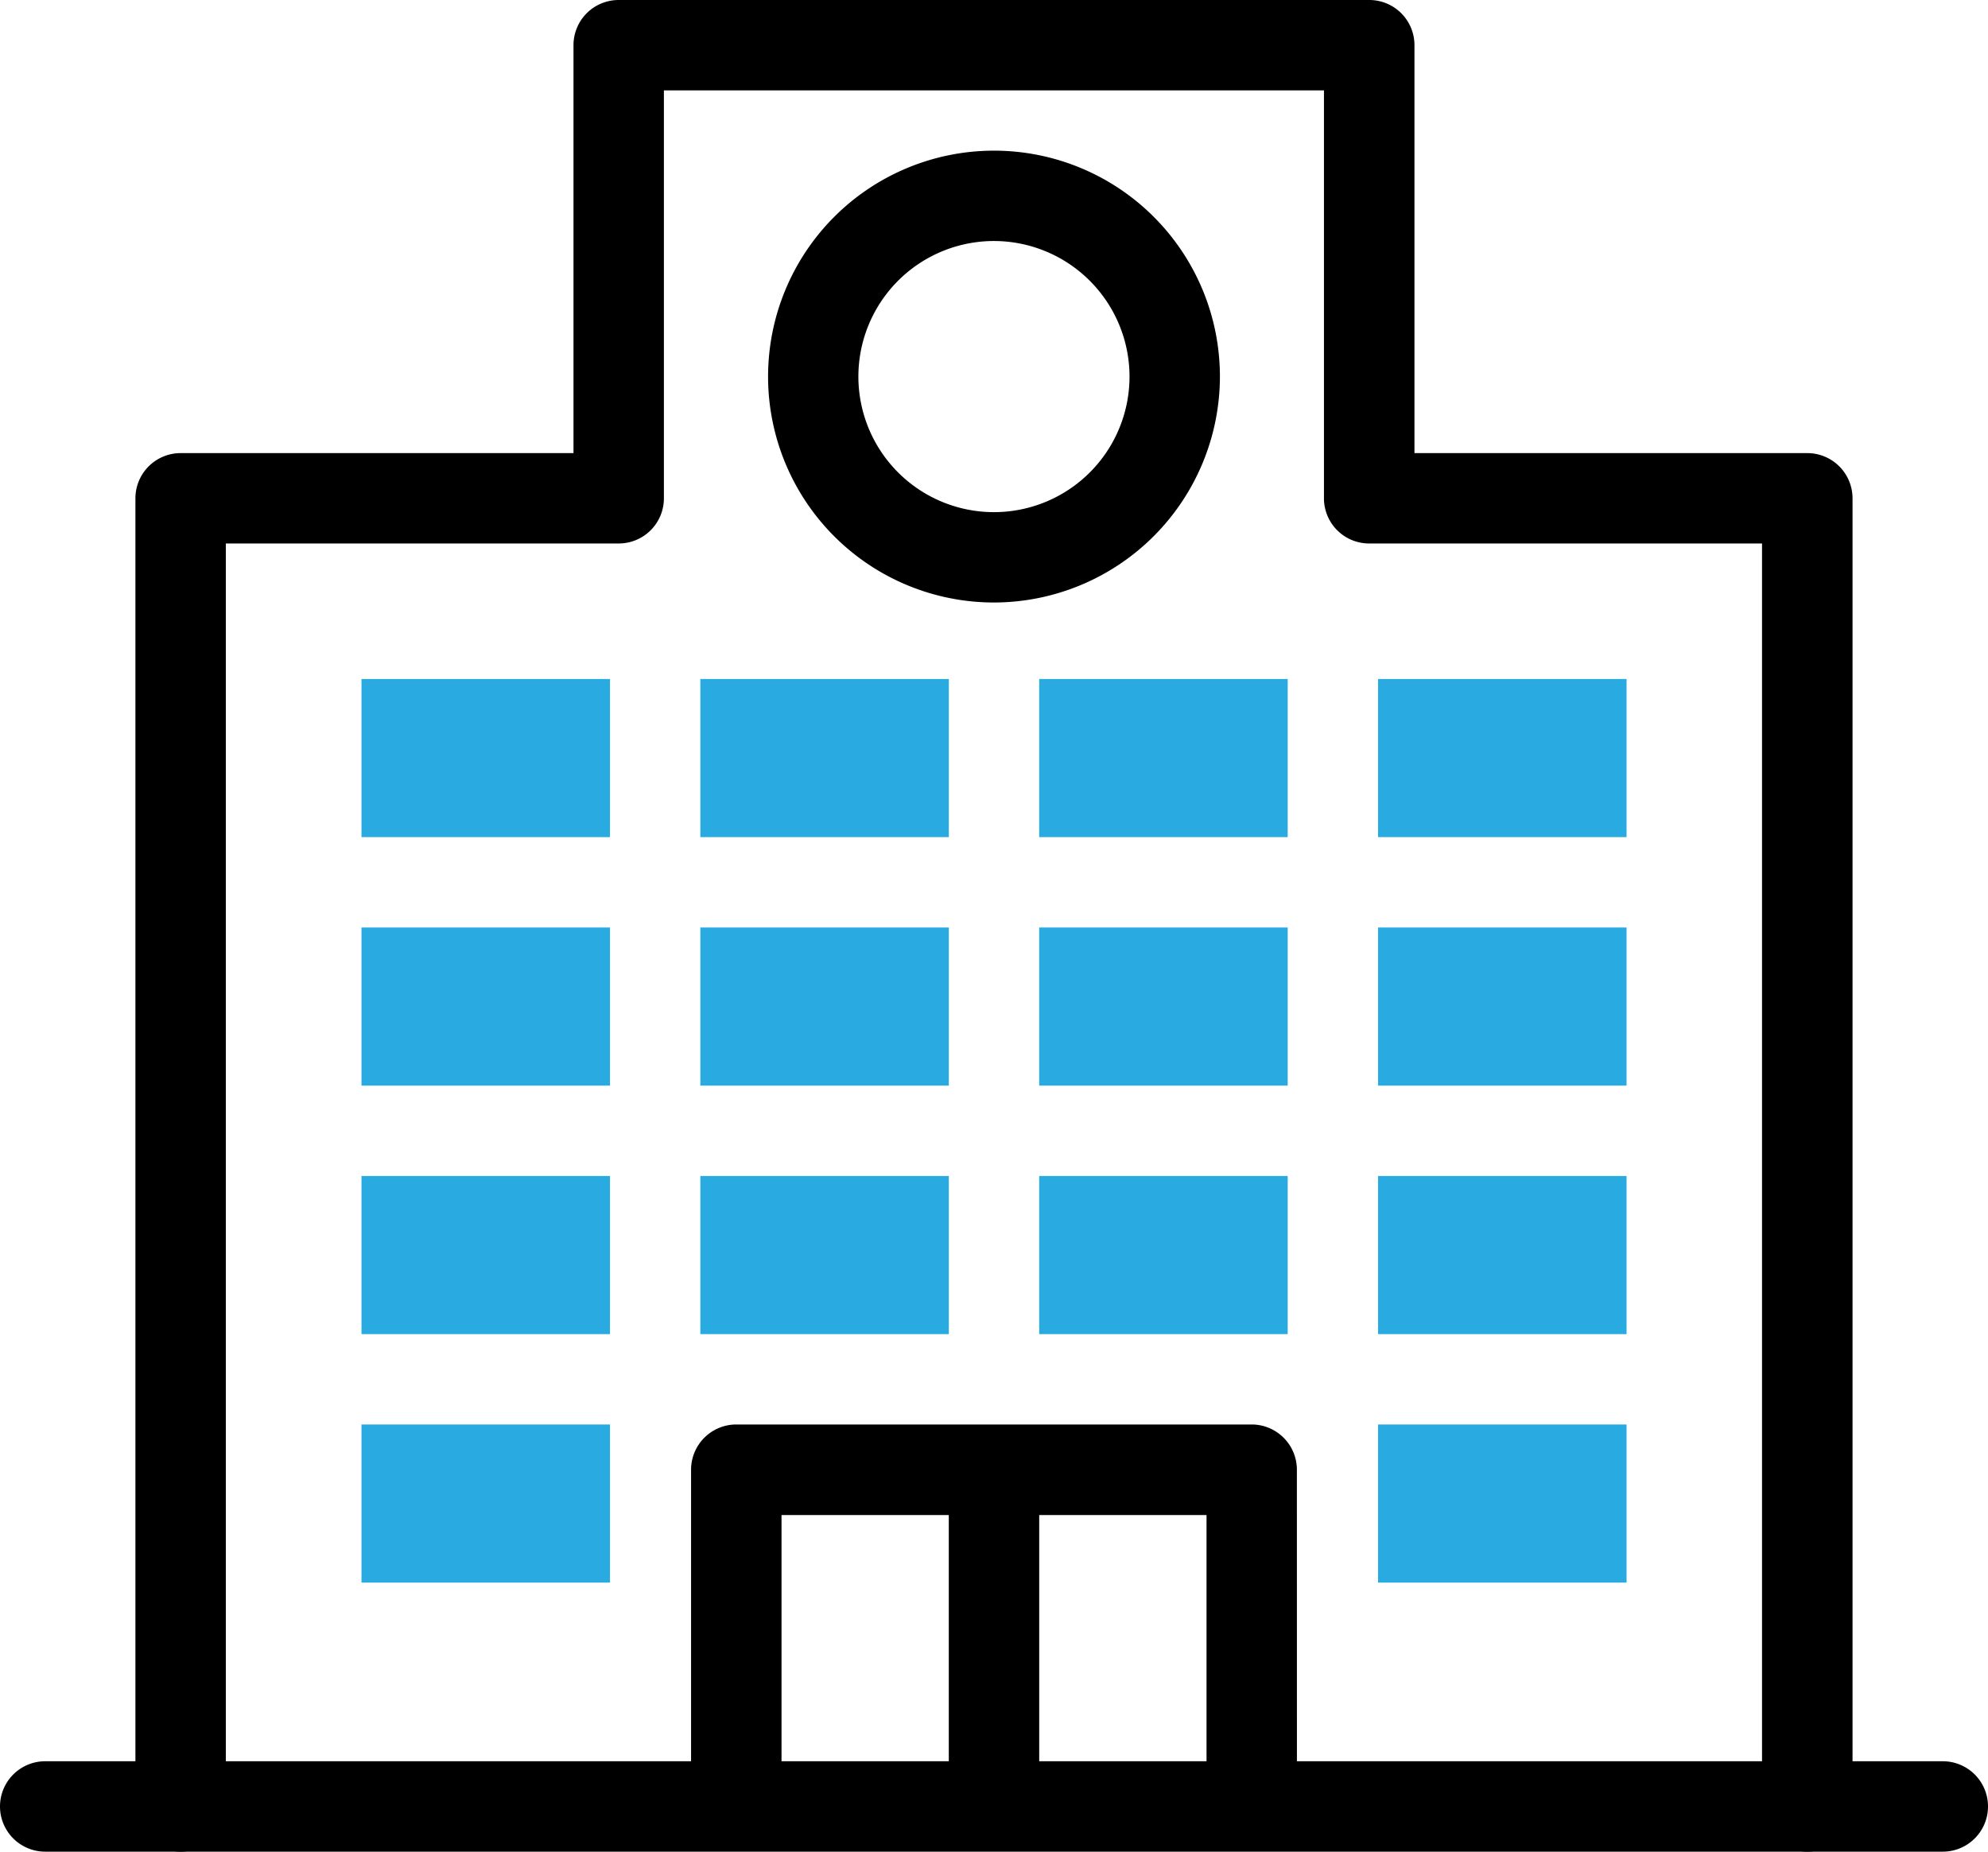 <svg xmlns="http://www.w3.org/2000/svg" width="42" height="39.12" viewBox="0 0 42 39.12"><defs><style>.cls-1{fill:#29abe2;}</style></defs><g id="レイヤー_2" data-name="レイヤー 2"><g id="レイヤー_1-2" data-name="レイヤー 1"><path d="M41.045,39.12H.955a.955.955,0,1,1,0-1.91h40.09a.955.955,0,0,1,0,1.91Z"/><path d="M27.4,38.208h-1.91v-6.2H16.511v6.2H14.6V31.05a.956.956,0,0,1,.955-.955H26.444a.956.956,0,0,1,.955.955Z"/><path d="M38.181,39.12a.956.956,0,0,1-.955-.955V11.482h-8.3a.954.954,0,0,1-.955-.955V1.91H14.026v8.617a.954.954,0,0,1-.955.955h-8.3V38.165a.955.955,0,0,1-1.91,0V10.527a.955.955,0,0,1,.955-.954h8.3V.955A.954.954,0,0,1,13.071,0H28.929a.954.954,0,0,1,.954.955V9.573h8.3a.955.955,0,0,1,.955.954V38.165A.956.956,0,0,1,38.181,39.12Z"/><path d="M21,12.729a4.773,4.773,0,1,1,4.773-4.774A4.78,4.78,0,0,1,21,12.729Zm0-7.637a2.864,2.864,0,1,0,2.863,2.863A2.866,2.866,0,0,0,21,5.092Z"/><rect x="20.045" y="31.05" width="1.91" height="7.158"/><rect class="cls-1" x="29.114" y="14.345" width="5.25" height="3.341"/><rect class="cls-1" x="21.955" y="14.345" width="5.25" height="3.341"/><rect class="cls-1" x="14.796" y="14.345" width="5.25" height="3.341"/><rect class="cls-1" x="7.637" y="14.345" width="5.25" height="3.341"/><rect class="cls-1" x="29.114" y="19.595" width="5.25" height="3.341"/><rect class="cls-1" x="21.955" y="19.595" width="5.25" height="3.341"/><rect class="cls-1" x="14.796" y="19.595" width="5.25" height="3.341"/><rect class="cls-1" x="7.637" y="19.595" width="5.25" height="3.341"/><rect class="cls-1" x="29.114" y="24.845" width="5.25" height="3.341"/><rect class="cls-1" x="21.955" y="24.845" width="5.25" height="3.341"/><rect class="cls-1" x="14.796" y="24.845" width="5.25" height="3.341"/><rect class="cls-1" x="7.637" y="24.845" width="5.25" height="3.341"/><rect class="cls-1" x="29.114" y="30.095" width="5.25" height="3.341"/><rect class="cls-1" x="7.637" y="30.095" width="5.25" height="3.341"/></g></g></svg>
